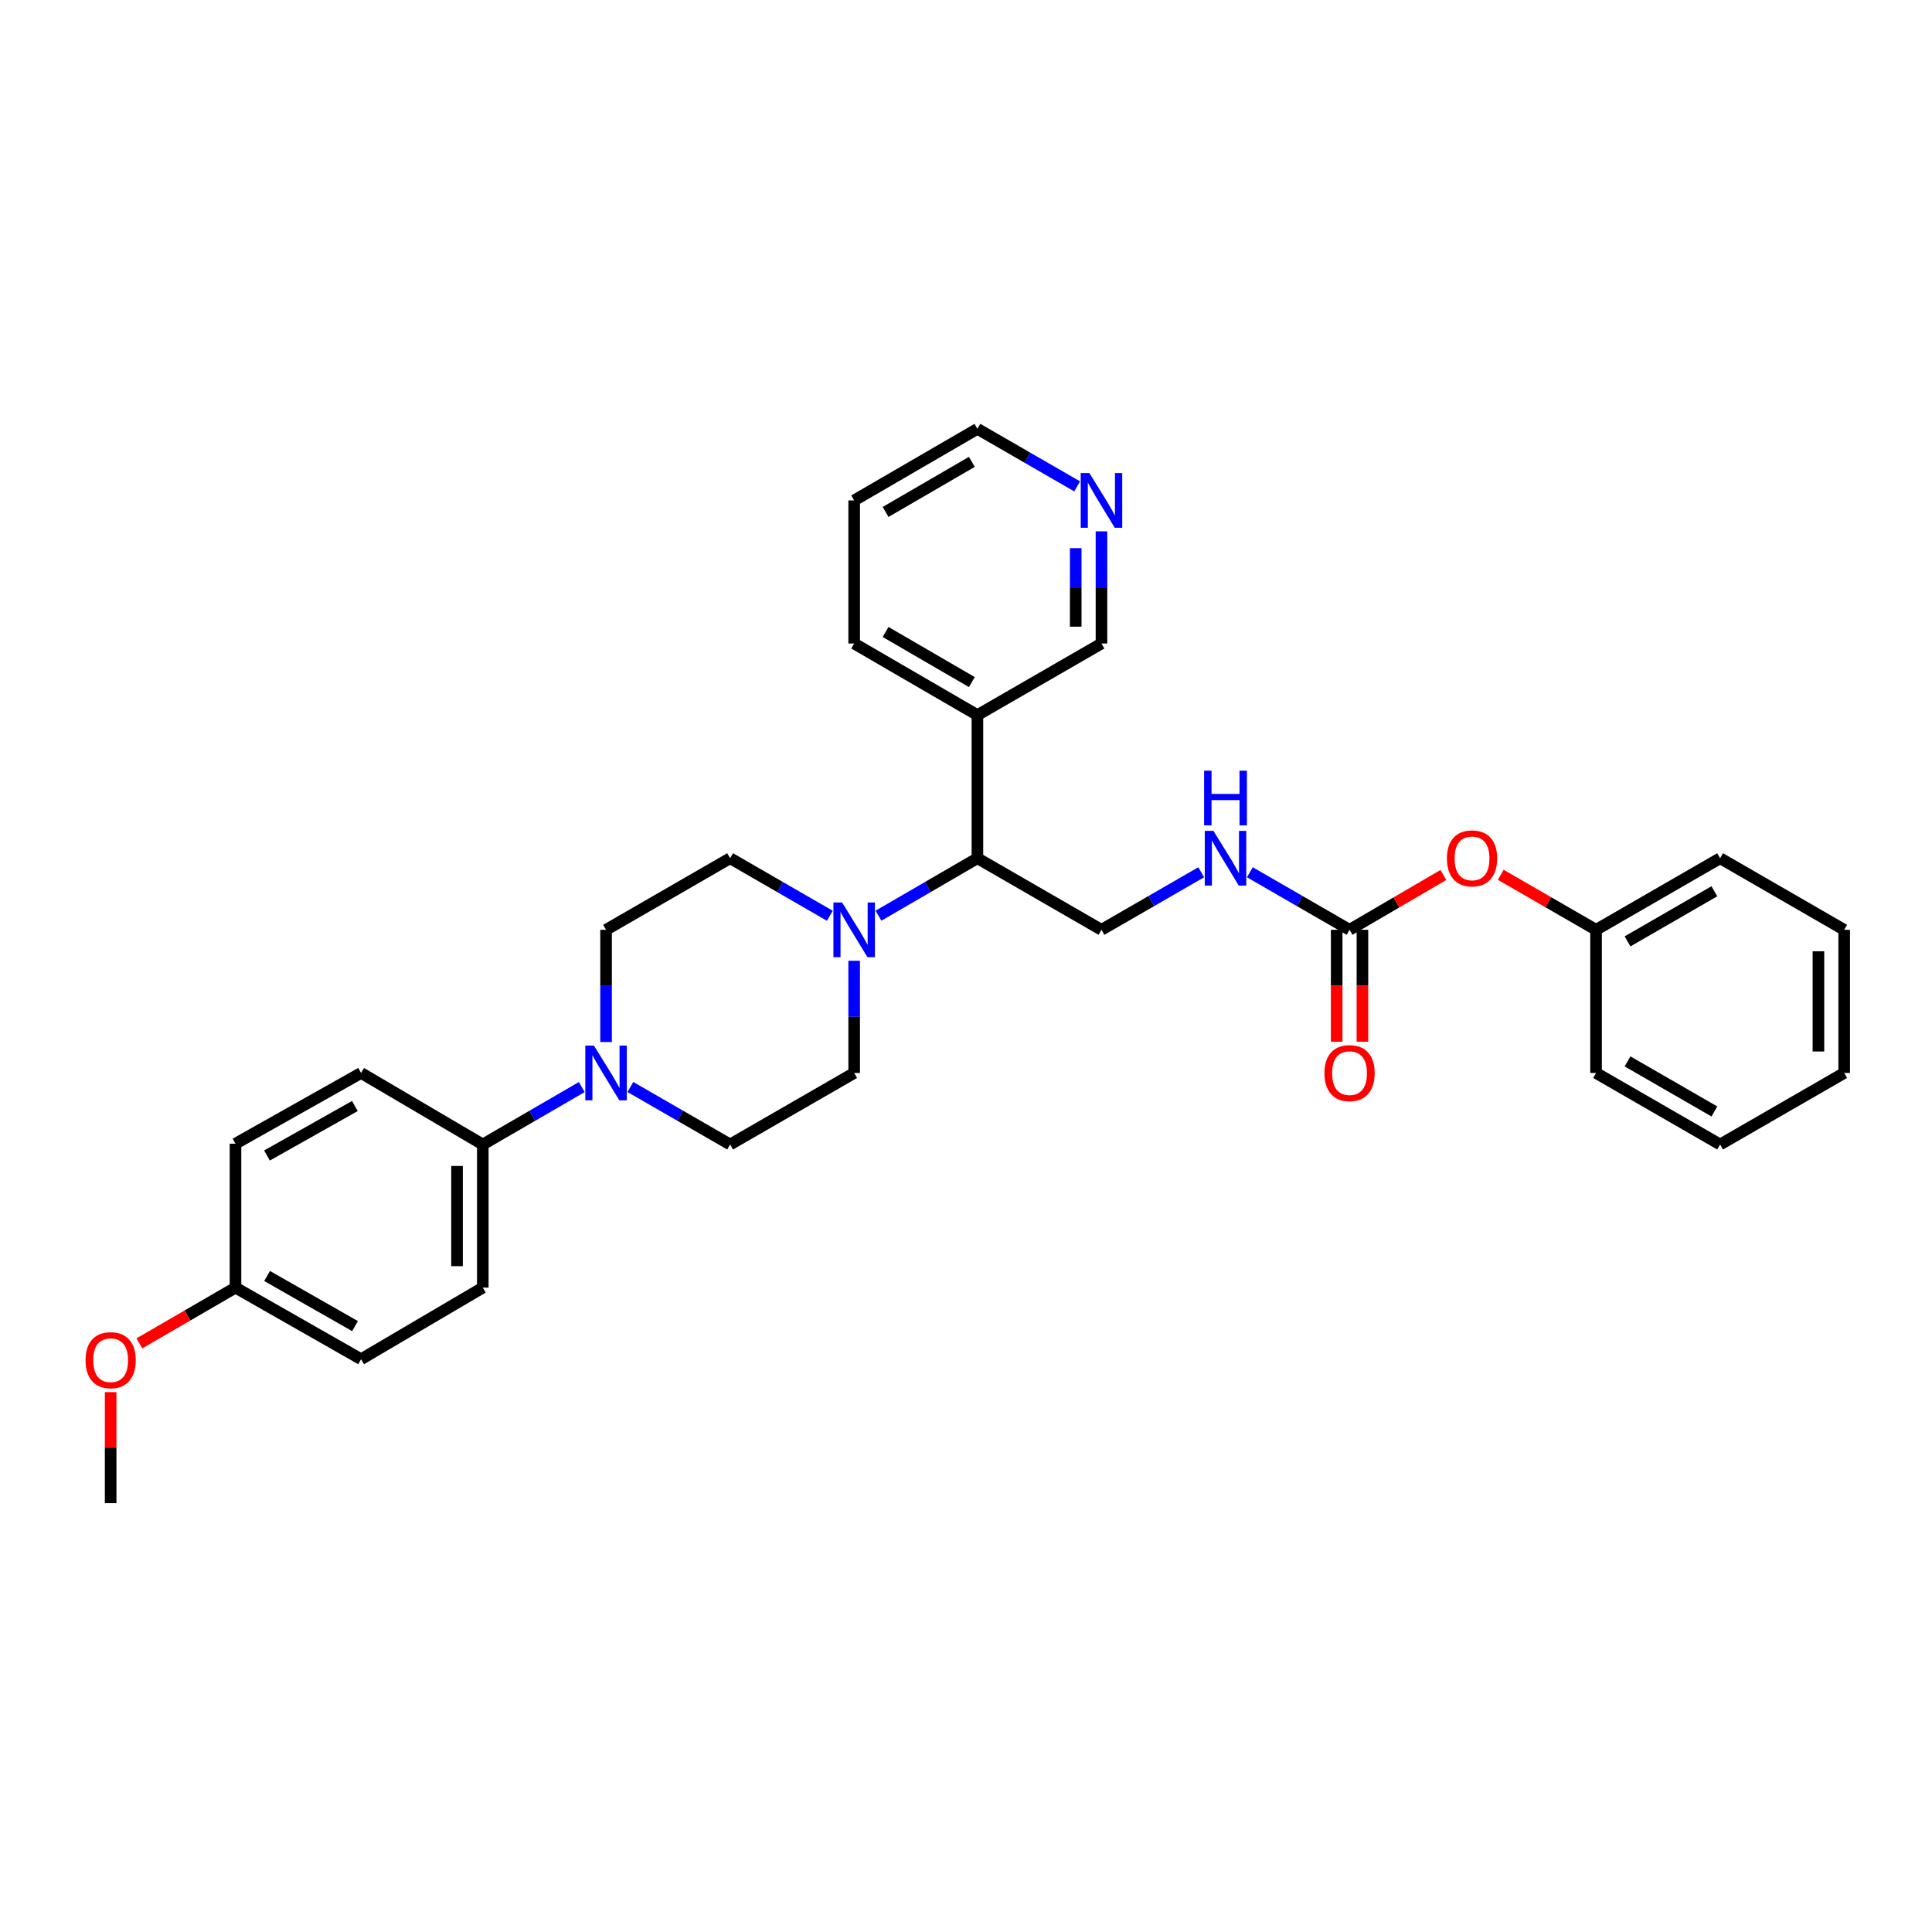 <?xml version='1.0' encoding='iso-8859-1'?>
<svg version='1.1' baseProfile='full'
              xmlns='http://www.w3.org/2000/svg'
                      xmlns:rdkit='http://www.rdkit.org/xml'
                      xmlns:xlink='http://www.w3.org/1999/xlink'
                  xml:space='preserve'
width='1000px' height='1000px' viewBox='0 0 1000 1000'>
<!-- END OF HEADER -->
<rect style='opacity:1.0;fill:#FFFFFF;stroke:none' width='1000' height='1000' x='0' y='0'> </rect>
<path class='bond-2' d='M 454.701,473.961 L 480.304,459.087' style='fill:none;fill-rule:evenodd;stroke:#0000FF;stroke-width:6px;stroke-linecap:butt;stroke-linejoin:miter;stroke-opacity:1' />
<path class='bond-2' d='M 480.304,459.087 L 505.908,444.214' style='fill:none;fill-rule:evenodd;stroke:#000000;stroke-width:6px;stroke-linecap:butt;stroke-linejoin:miter;stroke-opacity:1' />
<path class='bond-7' d='M 429.523,474.003 L 403.717,459.108' style='fill:none;fill-rule:evenodd;stroke:#0000FF;stroke-width:6px;stroke-linecap:butt;stroke-linejoin:miter;stroke-opacity:1' />
<path class='bond-7' d='M 403.717,459.108 L 377.91,444.214' style='fill:none;fill-rule:evenodd;stroke:#000000;stroke-width:6px;stroke-linecap:butt;stroke-linejoin:miter;stroke-opacity:1' />
<path class='bond-8' d='M 442.116,497.284 L 442.116,526.324' style='fill:none;fill-rule:evenodd;stroke:#0000FF;stroke-width:6px;stroke-linecap:butt;stroke-linejoin:miter;stroke-opacity:1' />
<path class='bond-8' d='M 442.116,526.324 L 442.116,555.364' style='fill:none;fill-rule:evenodd;stroke:#000000;stroke-width:6px;stroke-linecap:butt;stroke-linejoin:miter;stroke-opacity:1' />
<path class='bond-0' d='M 326.289,562.626 L 352.1,577.509' style='fill:none;fill-rule:evenodd;stroke:#0000FF;stroke-width:6px;stroke-linecap:butt;stroke-linejoin:miter;stroke-opacity:1' />
<path class='bond-0' d='M 352.1,577.509 L 377.91,592.392' style='fill:none;fill-rule:evenodd;stroke:#000000;stroke-width:6px;stroke-linecap:butt;stroke-linejoin:miter;stroke-opacity:1' />
<path class='bond-5' d='M 301.112,562.667 L 275.501,577.529' style='fill:none;fill-rule:evenodd;stroke:#0000FF;stroke-width:6px;stroke-linecap:butt;stroke-linejoin:miter;stroke-opacity:1' />
<path class='bond-5' d='M 275.501,577.529 L 249.89,592.392' style='fill:none;fill-rule:evenodd;stroke:#000000;stroke-width:6px;stroke-linecap:butt;stroke-linejoin:miter;stroke-opacity:1' />
<path class='bond-31' d='M 313.696,539.352 L 313.696,510.312' style='fill:none;fill-rule:evenodd;stroke:#0000FF;stroke-width:6px;stroke-linecap:butt;stroke-linejoin:miter;stroke-opacity:1' />
<path class='bond-31' d='M 313.696,510.312 L 313.696,481.271' style='fill:none;fill-rule:evenodd;stroke:#000000;stroke-width:6px;stroke-linecap:butt;stroke-linejoin:miter;stroke-opacity:1' />
<path class='bond-1' d='M 698.527,481.271 L 672.724,466.377' style='fill:none;fill-rule:evenodd;stroke:#000000;stroke-width:6px;stroke-linecap:butt;stroke-linejoin:miter;stroke-opacity:1' />
<path class='bond-1' d='M 672.724,466.377 L 646.921,451.483' style='fill:none;fill-rule:evenodd;stroke:#0000FF;stroke-width:6px;stroke-linecap:butt;stroke-linejoin:miter;stroke-opacity:1' />
<path class='bond-11' d='M 698.527,481.271 L 722.809,467.078' style='fill:none;fill-rule:evenodd;stroke:#000000;stroke-width:6px;stroke-linecap:butt;stroke-linejoin:miter;stroke-opacity:1' />
<path class='bond-11' d='M 722.809,467.078 L 747.09,452.886' style='fill:none;fill-rule:evenodd;stroke:#FF0000;stroke-width:6px;stroke-linecap:butt;stroke-linejoin:miter;stroke-opacity:1' />
<path class='bond-12' d='M 691.862,481.271 L 691.862,510.232' style='fill:none;fill-rule:evenodd;stroke:#000000;stroke-width:6px;stroke-linecap:butt;stroke-linejoin:miter;stroke-opacity:1' />
<path class='bond-12' d='M 691.862,510.232 L 691.862,539.192' style='fill:none;fill-rule:evenodd;stroke:#FF0000;stroke-width:6px;stroke-linecap:butt;stroke-linejoin:miter;stroke-opacity:1' />
<path class='bond-12' d='M 705.192,481.271 L 705.192,510.232' style='fill:none;fill-rule:evenodd;stroke:#000000;stroke-width:6px;stroke-linecap:butt;stroke-linejoin:miter;stroke-opacity:1' />
<path class='bond-12' d='M 705.192,510.232 L 705.192,539.192' style='fill:none;fill-rule:evenodd;stroke:#FF0000;stroke-width:6px;stroke-linecap:butt;stroke-linejoin:miter;stroke-opacity:1' />
<path class='bond-3' d='M 505.908,444.214 L 570.122,481.271' style='fill:none;fill-rule:evenodd;stroke:#000000;stroke-width:6px;stroke-linecap:butt;stroke-linejoin:miter;stroke-opacity:1' />
<path class='bond-6' d='M 505.908,444.214 L 505.908,370.136' style='fill:none;fill-rule:evenodd;stroke:#000000;stroke-width:6px;stroke-linecap:butt;stroke-linejoin:miter;stroke-opacity:1' />
<path class='bond-4' d='M 570.122,481.271 L 595.928,466.377' style='fill:none;fill-rule:evenodd;stroke:#000000;stroke-width:6px;stroke-linecap:butt;stroke-linejoin:miter;stroke-opacity:1' />
<path class='bond-4' d='M 595.928,466.377 L 621.735,451.482' style='fill:none;fill-rule:evenodd;stroke:#0000FF;stroke-width:6px;stroke-linecap:butt;stroke-linejoin:miter;stroke-opacity:1' />
<path class='bond-14' d='M 249.89,592.392 L 249.89,666.47' style='fill:none;fill-rule:evenodd;stroke:#000000;stroke-width:6px;stroke-linecap:butt;stroke-linejoin:miter;stroke-opacity:1' />
<path class='bond-14' d='M 236.56,603.504 L 236.56,655.358' style='fill:none;fill-rule:evenodd;stroke:#000000;stroke-width:6px;stroke-linecap:butt;stroke-linejoin:miter;stroke-opacity:1' />
<path class='bond-15' d='M 249.89,592.392 L 186.898,555.364' style='fill:none;fill-rule:evenodd;stroke:#000000;stroke-width:6px;stroke-linecap:butt;stroke-linejoin:miter;stroke-opacity:1' />
<path class='bond-20' d='M 505.908,370.136 L 570.122,333.078' style='fill:none;fill-rule:evenodd;stroke:#000000;stroke-width:6px;stroke-linecap:butt;stroke-linejoin:miter;stroke-opacity:1' />
<path class='bond-22' d='M 505.908,370.136 L 442.116,333.078' style='fill:none;fill-rule:evenodd;stroke:#000000;stroke-width:6px;stroke-linecap:butt;stroke-linejoin:miter;stroke-opacity:1' />
<path class='bond-22' d='M 503.035,353.051 L 458.381,327.111' style='fill:none;fill-rule:evenodd;stroke:#000000;stroke-width:6px;stroke-linecap:butt;stroke-linejoin:miter;stroke-opacity:1' />
<path class='bond-10' d='M 377.91,444.214 L 313.696,481.271' style='fill:none;fill-rule:evenodd;stroke:#000000;stroke-width:6px;stroke-linecap:butt;stroke-linejoin:miter;stroke-opacity:1' />
<path class='bond-9' d='M 442.116,555.364 L 377.91,592.392' style='fill:none;fill-rule:evenodd;stroke:#000000;stroke-width:6px;stroke-linecap:butt;stroke-linejoin:miter;stroke-opacity:1' />
<path class='bond-17' d='M 776.779,452.788 L 801.449,467.03' style='fill:none;fill-rule:evenodd;stroke:#FF0000;stroke-width:6px;stroke-linecap:butt;stroke-linejoin:miter;stroke-opacity:1' />
<path class='bond-17' d='M 801.449,467.03 L 826.118,481.271' style='fill:none;fill-rule:evenodd;stroke:#000000;stroke-width:6px;stroke-linecap:butt;stroke-linejoin:miter;stroke-opacity:1' />
<path class='bond-13' d='M 570.122,275.027 L 570.122,304.052' style='fill:none;fill-rule:evenodd;stroke:#0000FF;stroke-width:6px;stroke-linecap:butt;stroke-linejoin:miter;stroke-opacity:1' />
<path class='bond-13' d='M 570.122,304.052 L 570.122,333.078' style='fill:none;fill-rule:evenodd;stroke:#000000;stroke-width:6px;stroke-linecap:butt;stroke-linejoin:miter;stroke-opacity:1' />
<path class='bond-13' d='M 556.792,283.734 L 556.792,304.052' style='fill:none;fill-rule:evenodd;stroke:#0000FF;stroke-width:6px;stroke-linecap:butt;stroke-linejoin:miter;stroke-opacity:1' />
<path class='bond-13' d='M 556.792,304.052 L 556.792,324.371' style='fill:none;fill-rule:evenodd;stroke:#000000;stroke-width:6px;stroke-linecap:butt;stroke-linejoin:miter;stroke-opacity:1' />
<path class='bond-32' d='M 557.529,251.75 L 531.718,236.861' style='fill:none;fill-rule:evenodd;stroke:#0000FF;stroke-width:6px;stroke-linecap:butt;stroke-linejoin:miter;stroke-opacity:1' />
<path class='bond-32' d='M 531.718,236.861 L 505.908,221.972' style='fill:none;fill-rule:evenodd;stroke:#000000;stroke-width:6px;stroke-linecap:butt;stroke-linejoin:miter;stroke-opacity:1' />
<path class='bond-18' d='M 249.89,666.47 L 186.898,703.528' style='fill:none;fill-rule:evenodd;stroke:#000000;stroke-width:6px;stroke-linecap:butt;stroke-linejoin:miter;stroke-opacity:1' />
<path class='bond-19' d='M 186.898,555.364 L 121.892,591.97' style='fill:none;fill-rule:evenodd;stroke:#000000;stroke-width:6px;stroke-linecap:butt;stroke-linejoin:miter;stroke-opacity:1' />
<path class='bond-19' d='M 183.688,572.47 L 138.183,598.094' style='fill:none;fill-rule:evenodd;stroke:#000000;stroke-width:6px;stroke-linecap:butt;stroke-linejoin:miter;stroke-opacity:1' />
<path class='bond-16' d='M 121.892,666.47 L 121.892,591.97' style='fill:none;fill-rule:evenodd;stroke:#000000;stroke-width:6px;stroke-linecap:butt;stroke-linejoin:miter;stroke-opacity:1' />
<path class='bond-21' d='M 121.892,666.47 L 97.015,680.898' style='fill:none;fill-rule:evenodd;stroke:#000000;stroke-width:6px;stroke-linecap:butt;stroke-linejoin:miter;stroke-opacity:1' />
<path class='bond-21' d='M 97.015,680.898 L 72.138,695.327' style='fill:none;fill-rule:evenodd;stroke:#FF0000;stroke-width:6px;stroke-linecap:butt;stroke-linejoin:miter;stroke-opacity:1' />
<path class='bond-33' d='M 121.892,666.47 L 186.898,703.528' style='fill:none;fill-rule:evenodd;stroke:#000000;stroke-width:6px;stroke-linecap:butt;stroke-linejoin:miter;stroke-opacity:1' />
<path class='bond-33' d='M 138.244,660.448 L 183.749,686.388' style='fill:none;fill-rule:evenodd;stroke:#000000;stroke-width:6px;stroke-linecap:butt;stroke-linejoin:miter;stroke-opacity:1' />
<path class='bond-24' d='M 826.118,481.271 L 890.332,444.214' style='fill:none;fill-rule:evenodd;stroke:#000000;stroke-width:6px;stroke-linecap:butt;stroke-linejoin:miter;stroke-opacity:1' />
<path class='bond-24' d='M 842.413,487.258 L 887.362,461.318' style='fill:none;fill-rule:evenodd;stroke:#000000;stroke-width:6px;stroke-linecap:butt;stroke-linejoin:miter;stroke-opacity:1' />
<path class='bond-25' d='M 826.118,481.271 L 826.118,555.364' style='fill:none;fill-rule:evenodd;stroke:#000000;stroke-width:6px;stroke-linecap:butt;stroke-linejoin:miter;stroke-opacity:1' />
<path class='bond-26' d='M 57.271,720.562 L 57.271,749.295' style='fill:none;fill-rule:evenodd;stroke:#FF0000;stroke-width:6px;stroke-linecap:butt;stroke-linejoin:miter;stroke-opacity:1' />
<path class='bond-26' d='M 57.271,749.295 L 57.271,778.028' style='fill:none;fill-rule:evenodd;stroke:#000000;stroke-width:6px;stroke-linecap:butt;stroke-linejoin:miter;stroke-opacity:1' />
<path class='bond-27' d='M 442.116,333.078 L 442.116,259.015' style='fill:none;fill-rule:evenodd;stroke:#000000;stroke-width:6px;stroke-linecap:butt;stroke-linejoin:miter;stroke-opacity:1' />
<path class='bond-23' d='M 505.908,221.972 L 442.116,259.015' style='fill:none;fill-rule:evenodd;stroke:#000000;stroke-width:6px;stroke-linecap:butt;stroke-linejoin:miter;stroke-opacity:1' />
<path class='bond-23' d='M 503.033,239.056 L 458.379,264.986' style='fill:none;fill-rule:evenodd;stroke:#000000;stroke-width:6px;stroke-linecap:butt;stroke-linejoin:miter;stroke-opacity:1' />
<path class='bond-28' d='M 890.332,444.214 L 954.545,481.271' style='fill:none;fill-rule:evenodd;stroke:#000000;stroke-width:6px;stroke-linecap:butt;stroke-linejoin:miter;stroke-opacity:1' />
<path class='bond-29' d='M 826.118,555.364 L 890.332,592.392' style='fill:none;fill-rule:evenodd;stroke:#000000;stroke-width:6px;stroke-linecap:butt;stroke-linejoin:miter;stroke-opacity:1' />
<path class='bond-29' d='M 842.409,549.371 L 887.358,575.29' style='fill:none;fill-rule:evenodd;stroke:#000000;stroke-width:6px;stroke-linecap:butt;stroke-linejoin:miter;stroke-opacity:1' />
<path class='bond-34' d='M 954.545,481.271 L 954.545,555.364' style='fill:none;fill-rule:evenodd;stroke:#000000;stroke-width:6px;stroke-linecap:butt;stroke-linejoin:miter;stroke-opacity:1' />
<path class='bond-34' d='M 941.215,492.385 L 941.215,544.25' style='fill:none;fill-rule:evenodd;stroke:#000000;stroke-width:6px;stroke-linecap:butt;stroke-linejoin:miter;stroke-opacity:1' />
<path class='bond-30' d='M 890.332,592.392 L 954.545,555.364' style='fill:none;fill-rule:evenodd;stroke:#000000;stroke-width:6px;stroke-linecap:butt;stroke-linejoin:miter;stroke-opacity:1' />
<path  class='atom-0' d='M 435.856 467.111
L 445.136 482.111
Q 446.056 483.591, 447.536 486.271
Q 449.016 488.951, 449.096 489.111
L 449.096 467.111
L 452.856 467.111
L 452.856 495.431
L 448.976 495.431
L 439.016 479.031
Q 437.856 477.111, 436.616 474.911
Q 435.416 472.711, 435.056 472.031
L 435.056 495.431
L 431.376 495.431
L 431.376 467.111
L 435.856 467.111
' fill='#0000FF'/>
<path  class='atom-1' d='M 307.436 541.204
L 316.716 556.204
Q 317.636 557.684, 319.116 560.364
Q 320.596 563.044, 320.676 563.204
L 320.676 541.204
L 324.436 541.204
L 324.436 569.524
L 320.556 569.524
L 310.596 553.124
Q 309.436 551.204, 308.196 549.004
Q 306.996 546.804, 306.636 546.124
L 306.636 569.524
L 302.956 569.524
L 302.956 541.204
L 307.436 541.204
' fill='#0000FF'/>
<path  class='atom-5' d='M 628.068 430.054
L 637.348 445.054
Q 638.268 446.534, 639.748 449.214
Q 641.228 451.894, 641.308 452.054
L 641.308 430.054
L 645.068 430.054
L 645.068 458.374
L 641.188 458.374
L 631.228 441.974
Q 630.068 440.054, 628.828 437.854
Q 627.628 435.654, 627.268 434.974
L 627.268 458.374
L 623.588 458.374
L 623.588 430.054
L 628.068 430.054
' fill='#0000FF'/>
<path  class='atom-5' d='M 623.248 398.902
L 627.088 398.902
L 627.088 410.942
L 641.568 410.942
L 641.568 398.902
L 645.408 398.902
L 645.408 427.222
L 641.568 427.222
L 641.568 414.142
L 627.088 414.142
L 627.088 427.222
L 623.248 427.222
L 623.248 398.902
' fill='#0000FF'/>
<path  class='atom-12' d='M 748.926 444.294
Q 748.926 437.494, 752.286 433.694
Q 755.646 429.894, 761.926 429.894
Q 768.206 429.894, 771.566 433.694
Q 774.926 437.494, 774.926 444.294
Q 774.926 451.174, 771.526 455.094
Q 768.126 458.974, 761.926 458.974
Q 755.686 458.974, 752.286 455.094
Q 748.926 451.214, 748.926 444.294
M 761.926 455.774
Q 766.246 455.774, 768.566 452.894
Q 770.926 449.974, 770.926 444.294
Q 770.926 438.734, 768.566 435.934
Q 766.246 433.094, 761.926 433.094
Q 757.606 433.094, 755.246 435.894
Q 752.926 438.694, 752.926 444.294
Q 752.926 450.014, 755.246 452.894
Q 757.606 455.774, 761.926 455.774
' fill='#FF0000'/>
<path  class='atom-13' d='M 685.527 555.444
Q 685.527 548.644, 688.887 544.844
Q 692.247 541.044, 698.527 541.044
Q 704.807 541.044, 708.167 544.844
Q 711.527 548.644, 711.527 555.444
Q 711.527 562.324, 708.127 566.244
Q 704.727 570.124, 698.527 570.124
Q 692.287 570.124, 688.887 566.244
Q 685.527 562.364, 685.527 555.444
M 698.527 566.924
Q 702.847 566.924, 705.167 564.044
Q 707.527 561.124, 707.527 555.444
Q 707.527 549.884, 705.167 547.084
Q 702.847 544.244, 698.527 544.244
Q 694.207 544.244, 691.847 547.044
Q 689.527 549.844, 689.527 555.444
Q 689.527 561.164, 691.847 564.044
Q 694.207 566.924, 698.527 566.924
' fill='#FF0000'/>
<path  class='atom-14' d='M 563.862 244.855
L 573.142 259.855
Q 574.062 261.335, 575.542 264.015
Q 577.022 266.695, 577.102 266.855
L 577.102 244.855
L 580.862 244.855
L 580.862 273.175
L 576.982 273.175
L 567.022 256.775
Q 565.862 254.855, 564.622 252.655
Q 563.422 250.455, 563.062 249.775
L 563.062 273.175
L 559.382 273.175
L 559.382 244.855
L 563.862 244.855
' fill='#0000FF'/>
<path  class='atom-22' d='M 44.271 704.03
Q 44.271 697.23, 47.631 693.43
Q 50.991 689.63, 57.271 689.63
Q 63.551 689.63, 66.911 693.43
Q 70.271 697.23, 70.271 704.03
Q 70.271 710.91, 66.871 714.83
Q 63.471 718.71, 57.271 718.71
Q 51.031 718.71, 47.631 714.83
Q 44.271 710.95, 44.271 704.03
M 57.271 715.51
Q 61.591 715.51, 63.911 712.63
Q 66.271 709.71, 66.271 704.03
Q 66.271 698.47, 63.911 695.67
Q 61.591 692.83, 57.271 692.83
Q 52.951 692.83, 50.591 695.63
Q 48.271 698.43, 48.271 704.03
Q 48.271 709.75, 50.591 712.63
Q 52.951 715.51, 57.271 715.51
' fill='#FF0000'/>
</svg>
